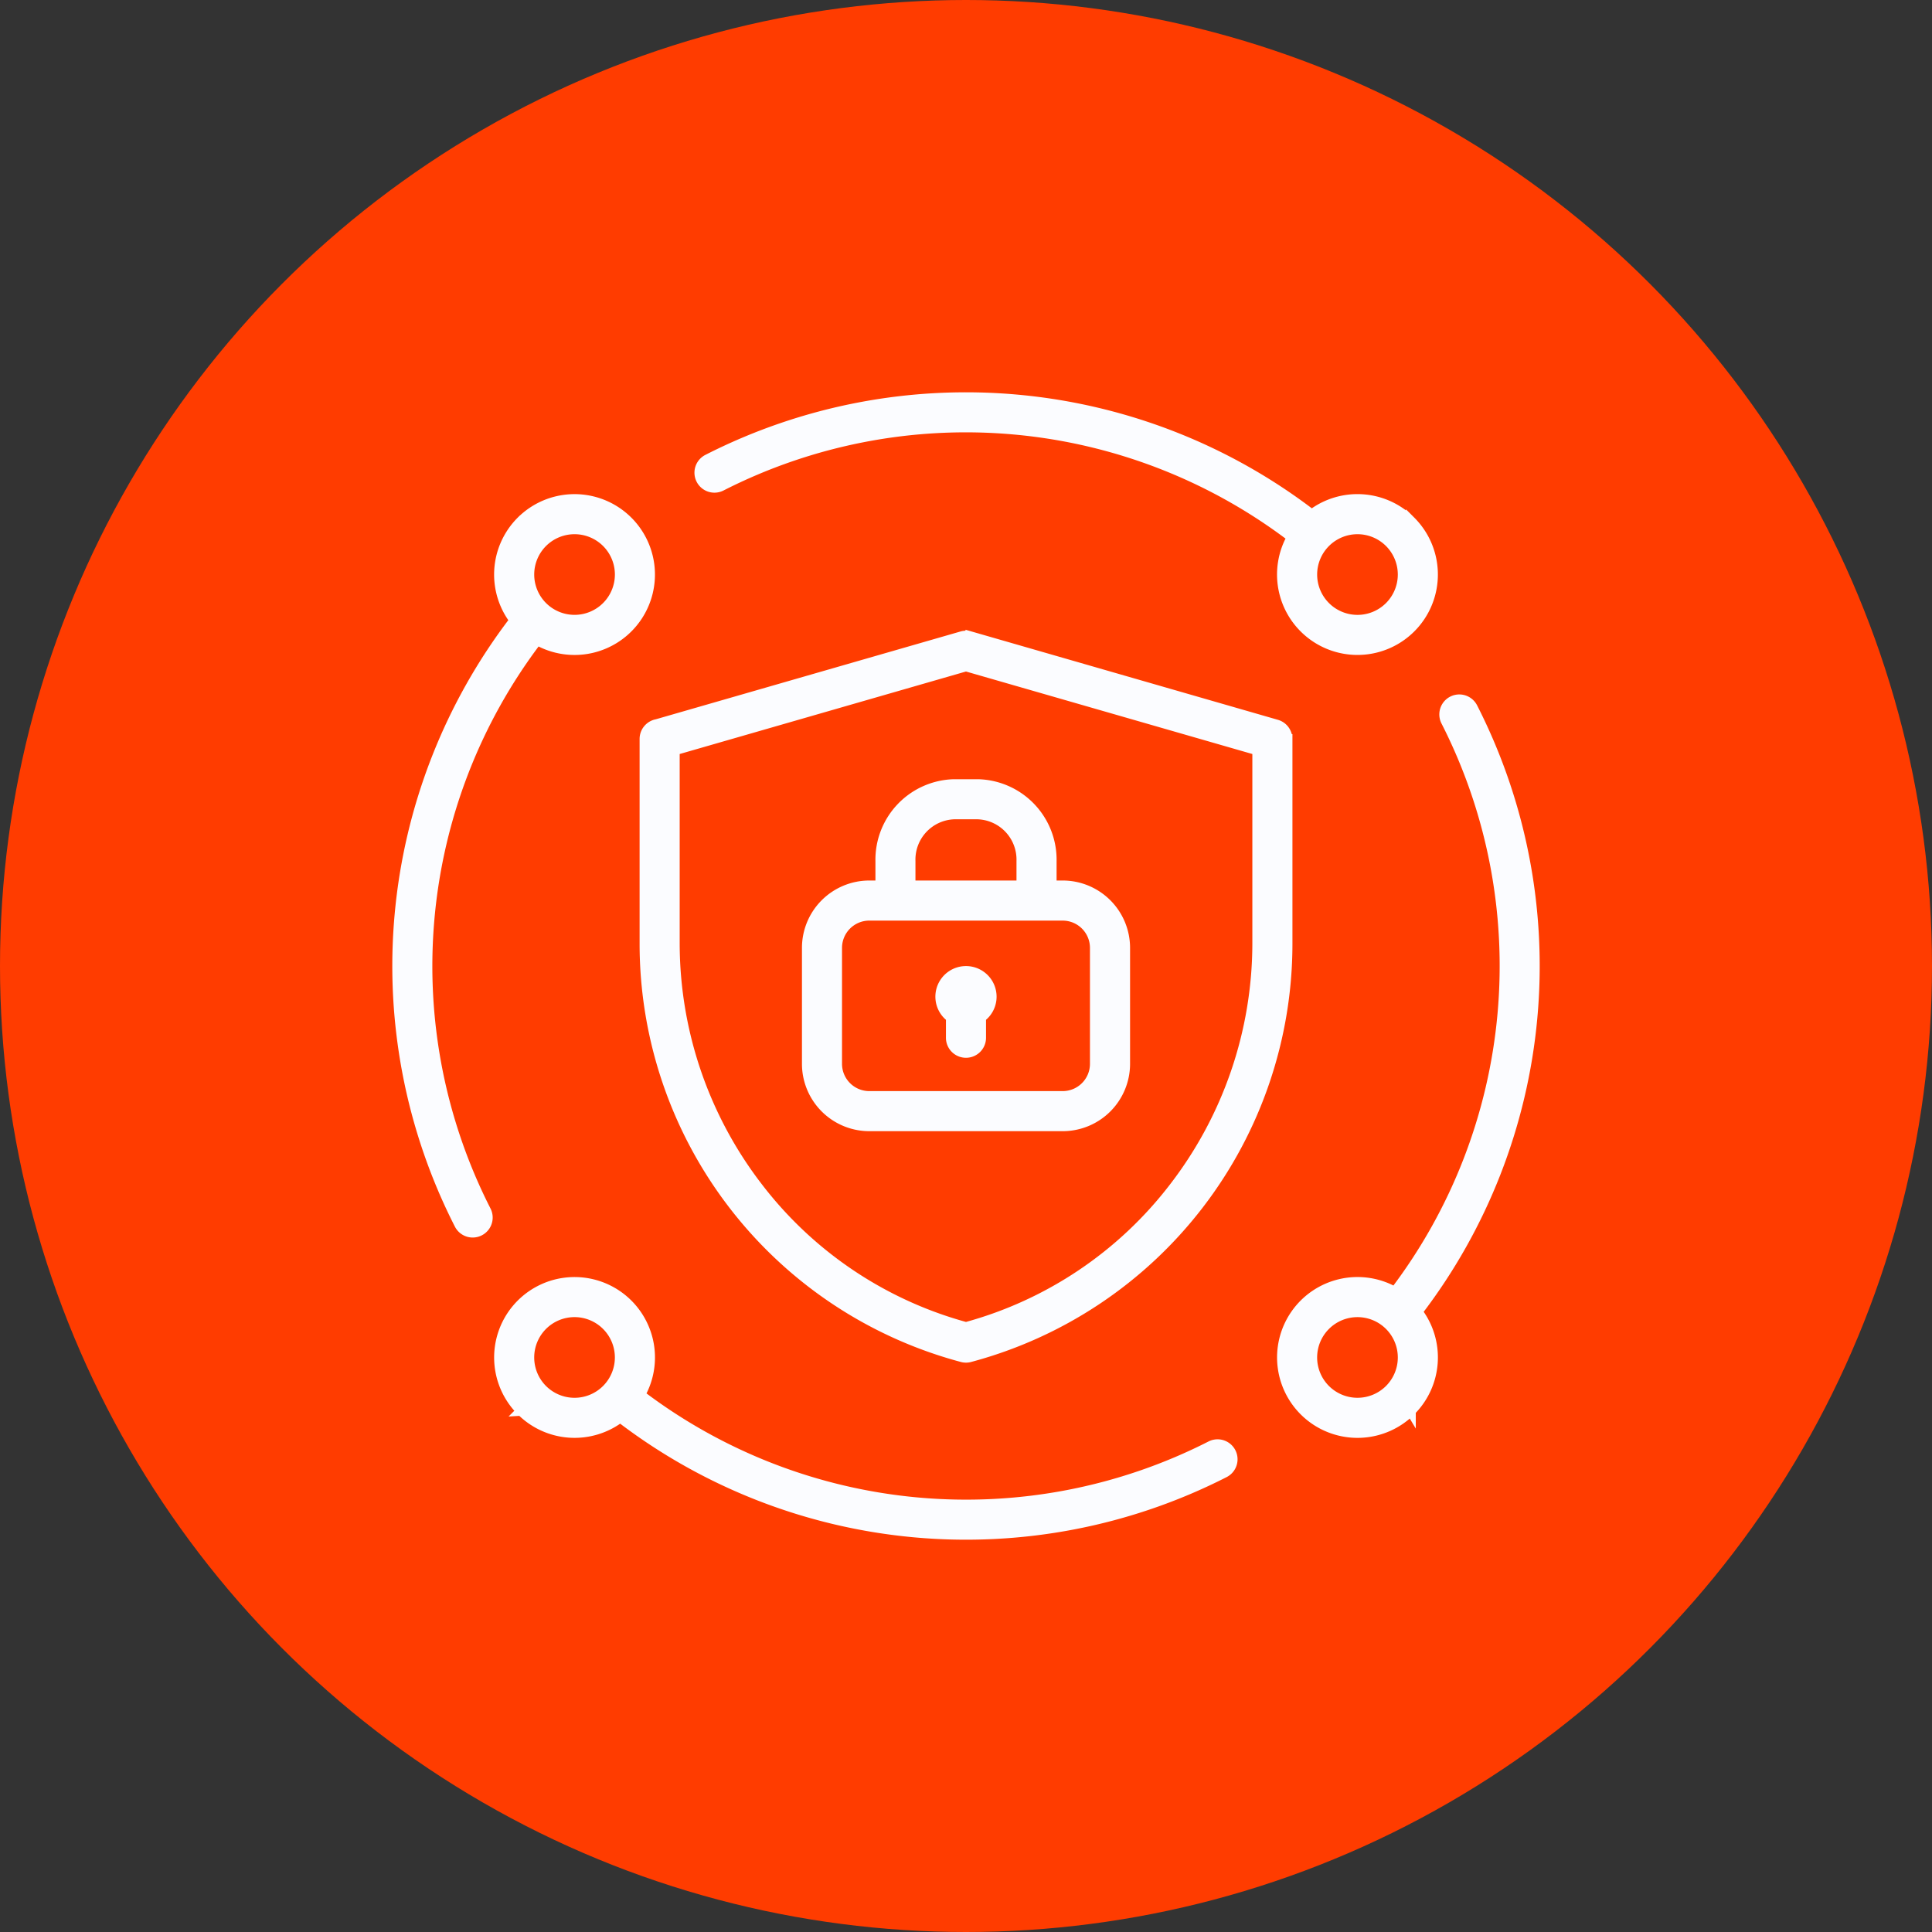 <svg xmlns="http://www.w3.org/2000/svg" width="197" height="197" viewBox="0 0 197 197">
  <rect x="0" y="0" width="197" height="197" fill="#333333" stroke="none"/>
  <g id="Cyber_Security" data-name="Cyber Security" transform="translate(-1244 -4865)">
    <circle id="Ellipse_96" data-name="Ellipse 96" cx="98.5" cy="98.5" r="98.5" transform="translate(1244 4865)" fill="#ff3c00"/>
    <path id="cybersecurity_13496238" d="M74,74.509a2.621,2.621,0,0,1,1.544,4.739v2.03a1.544,1.544,0,1,1-3.087,0v-2.03A2.621,2.621,0,0,1,74,74.509Zm-8.735-8.723H64.131a6.371,6.371,0,0,0-6.356,6.356V83.989a6.371,6.371,0,0,0,6.356,6.356H83.875a6.371,6.371,0,0,0,6.356-6.356V72.142a6.371,6.371,0,0,0-6.356-6.356H82.739V63.3a7.712,7.712,0,0,0-7.514-7.844H72.78A7.712,7.712,0,0,0,65.267,63.3v2.49Zm14.383,0h-11.3V63.3a4.613,4.613,0,0,1,4.427-4.757h2.443A4.613,4.613,0,0,1,79.65,63.3v2.49Zm4.224,3.087H64.129a3.283,3.283,0,0,0-3.269,3.269V83.99a3.283,3.283,0,0,0,3.269,3.269H83.873a3.283,3.283,0,0,0,3.269-3.269V72.143a3.283,3.283,0,0,0-3.269-3.269ZM73.582,113.888a1.53,1.53,0,0,0,.806.009,43.648,43.648,0,0,0,32.4-42.128V50.856h-.007a1.537,1.537,0,0,0-1.115-1.477l-31.215-9a1.528,1.528,0,0,0-.867-.007l-31.1,8.961a1.544,1.544,0,0,0-1.264,1.518V71.769A43.642,43.642,0,0,0,73.582,113.888Zm-20.8-17.333A39.926,39.926,0,0,0,74,110.815a39.926,39.926,0,0,0,21.22-14.26A40.823,40.823,0,0,0,103.7,71.769V52.01L74,43.453,44.307,52.01V71.769a40.823,40.823,0,0,0,8.474,24.786Zm66.582-67.914a7.7,7.7,0,1,1-12.139,1.637A54.954,54.954,0,0,0,49.051,25.07a1.537,1.537,0,1,1-1.4-2.738,58,58,0,0,1,61.606,5.623A7.7,7.7,0,0,1,119.363,28.641Zm-2.182,2.183a4.613,4.613,0,1,0,0,6.525,4.618,4.618,0,0,0,0-6.525Zm-88.54-2.183A7.7,7.7,0,1,1,30.278,40.78,54.954,54.954,0,0,0,25.07,98.952a1.537,1.537,0,1,1-2.738,1.4,58,58,0,0,1,5.623-61.606A7.7,7.7,0,0,1,28.641,28.641Zm2.183,2.182a4.613,4.613,0,1,0,6.525,0,4.618,4.618,0,0,0-6.525,0Zm-2.183,88.54a7.7,7.7,0,1,1,12.139-1.637,54.953,54.953,0,0,0,58.173,5.207,1.537,1.537,0,1,1,1.4,2.738,57.994,57.994,0,0,1-61.607-5.623,7.7,7.7,0,0,1-10.1-.685Zm2.182-2.183a4.613,4.613,0,1,0,0-6.525A4.618,4.618,0,0,0,30.824,117.181Zm88.541,2.183a7.7,7.7,0,1,1-1.637-12.139,54.954,54.954,0,0,0,5.206-58.174,1.537,1.537,0,1,1,2.738-1.4,57.994,57.994,0,0,1-5.623,61.606,7.7,7.7,0,0,1-.685,10.106Zm-2.183-2.183a4.613,4.613,0,1,0-6.525,0,4.618,4.618,0,0,0,6.525,0Z" transform="translate(1268.498 4889.498)" fill="#fbfcff" stroke="#fbfcff" stroke-width="1" fill-rule="evenodd"/>
  </g>
</svg>
